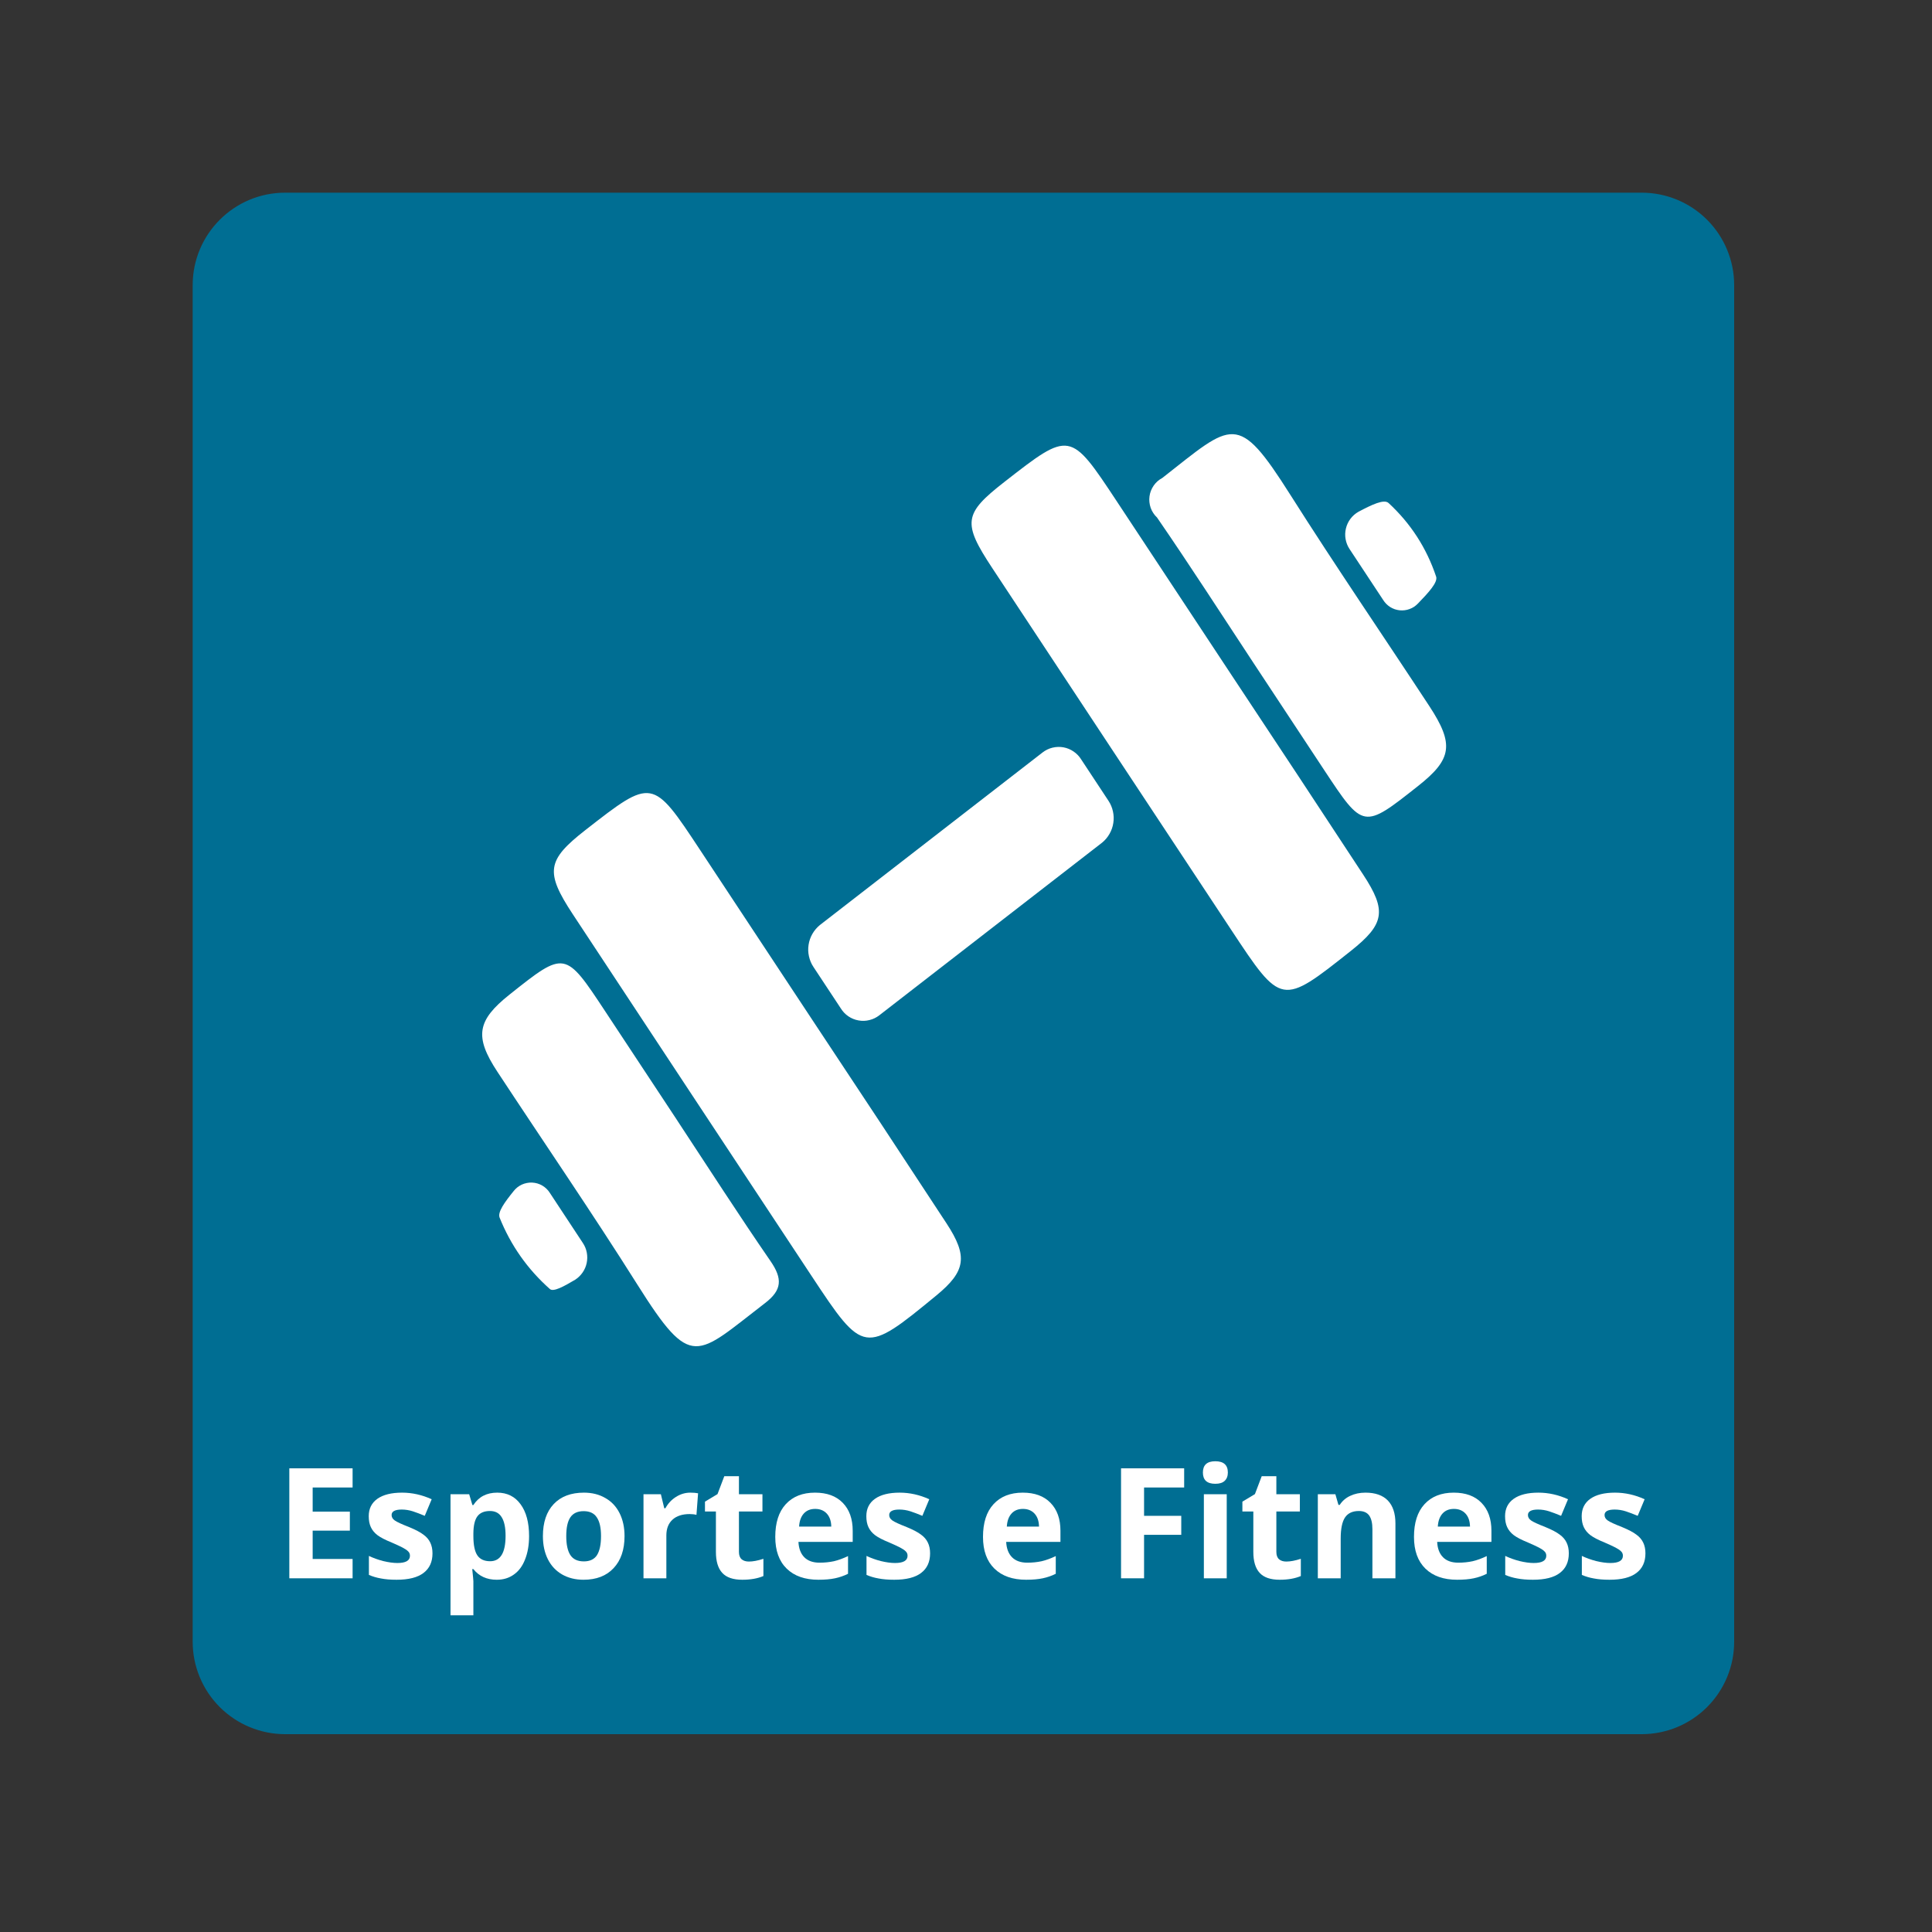 <svg version="1.0" preserveAspectRatio="xMidYMid meet" height="250" viewBox="0 0 187.5 187.5" zoomAndPan="magnify" width="250" xmlns:xlink="http://www.w3.org/1999/xlink" xmlns="http://www.w3.org/2000/svg"><rect x="0" y="0" width="187.5" height="187.5" fill="#333333" stroke="none"/><defs><g></g><clipPath id="56afdb5496"><path clip-rule="nonzero" d="M 18.699 18.699 L 168.301 18.699 L 168.301 168.301 L 18.699 168.301 Z M 18.699 18.699"></path></clipPath><clipPath id="2209f804bb"><path clip-rule="nonzero" d="M 27.676 18.699 L 159.324 18.699 C 161.707 18.699 163.988 19.645 165.672 21.328 C 167.355 23.012 168.301 25.297 168.301 27.676 L 168.301 159.324 C 168.301 161.707 167.355 163.988 165.672 165.672 C 163.988 167.355 161.707 168.301 159.324 168.301 L 27.676 168.301 C 25.297 168.301 23.012 167.355 21.328 165.672 C 19.645 163.988 18.699 161.707 18.699 159.324 L 18.699 27.676 C 18.699 22.719 22.719 18.699 27.676 18.699 Z M 27.676 18.699"></path></clipPath><clipPath id="1609a46eca"><path clip-rule="nonzero" d="M 46 42 L 140.949 42 L 140.949 131 L 46 131 Z M 46 42"></path></clipPath></defs><g clip-path="url(#56afdb5496)"><g clip-path="url(#2209f804bb)"><path fill-rule="nonzero" fill-opacity="1" d="M 18.699 18.699 L 168.301 18.699 L 168.301 168.301 L 18.699 168.301 Z M 18.699 18.699" fill="#006e93"></path></g></g><g clip-path="url(#1609a46eca)"><path fill-rule="nonzero" fill-opacity="1" d="M 130.973 53.285 C 130.777 52.988 130.652 52.668 130.59 52.324 C 130.527 51.977 130.539 51.629 130.621 51.289 C 130.703 50.945 130.848 50.633 131.059 50.352 C 131.27 50.07 131.531 49.844 131.836 49.668 C 133.137 48.98 134.305 48.418 134.754 48.812 C 136.906 50.797 138.445 53.18 139.375 55.957 C 139.559 56.508 138.66 57.488 137.613 58.57 C 137.5 58.688 137.375 58.793 137.238 58.887 C 137.102 58.977 136.953 59.051 136.801 59.105 C 136.648 59.164 136.488 59.203 136.324 59.223 C 136.164 59.242 136 59.246 135.836 59.23 C 135.672 59.211 135.516 59.176 135.359 59.125 C 135.203 59.07 135.059 59 134.918 58.914 C 134.777 58.824 134.652 58.723 134.535 58.605 C 134.422 58.488 134.32 58.363 134.234 58.223 Z M 53.367 115.777 C 53.277 115.629 53.168 115.496 53.043 115.375 C 52.918 115.254 52.781 115.148 52.633 115.062 C 52.48 114.973 52.324 114.906 52.156 114.855 C 51.992 114.809 51.82 114.777 51.648 114.77 C 51.473 114.762 51.301 114.773 51.133 114.809 C 50.961 114.84 50.797 114.895 50.641 114.965 C 50.484 115.039 50.336 115.129 50.199 115.238 C 50.066 115.348 49.945 115.469 49.84 115.605 C 48.973 116.68 48.277 117.633 48.488 118.172 C 49.57 120.863 51.195 123.172 53.363 125.098 C 53.699 125.406 54.699 124.863 55.816 124.199 C 56.102 124.012 56.344 123.781 56.539 123.5 C 56.734 123.219 56.867 122.91 56.938 122.574 C 57.008 122.242 57.012 121.906 56.949 121.57 C 56.887 121.234 56.762 120.926 56.57 120.637 Z M 65.766 108.797 C 63.434 105.262 61.102 101.727 58.766 98.195 C 54.836 92.238 54.836 92.238 49.441 96.531 C 46.293 99.039 46.027 100.598 48.262 104 C 52.797 110.898 57.465 117.699 61.871 124.691 C 67.141 133.055 67.52 131.629 74.258 126.457 C 75.906 125.191 75.957 124.094 74.766 122.371 C 71.691 117.91 68.754 113.332 65.766 108.801 Z M 138.711 68.52 C 134.23 61.691 129.621 54.957 125.246 48.051 C 120.074 39.887 119.672 41.004 112.805 46.383 C 112.637 46.473 112.484 46.578 112.34 46.703 C 112.199 46.828 112.074 46.969 111.965 47.125 C 111.859 47.281 111.77 47.445 111.699 47.621 C 111.633 47.797 111.582 47.98 111.559 48.168 C 111.531 48.355 111.531 48.543 111.551 48.73 C 111.57 48.918 111.609 49.102 111.672 49.281 C 111.734 49.461 111.82 49.629 111.922 49.785 C 112.027 49.945 112.145 50.09 112.285 50.219 C 115.492 54.875 118.555 59.645 121.672 64.371 L 128.512 74.734 C 132.312 80.484 132.312 80.484 137.633 76.273 C 140.918 73.68 141.145 72.23 138.711 68.52 Z M 79.109 99.395 C 75.395 93.762 71.68 88.137 67.961 82.516 C 63.316 75.48 63.316 75.48 56.797 80.57 C 53.074 83.477 52.887 84.621 55.582 88.715 C 63.301 100.422 71.027 112.129 78.766 123.836 C 83.797 131.453 83.898 131.461 90.883 125.715 C 93.727 123.375 93.957 121.926 91.859 118.727 C 87.629 112.27 83.379 105.824 79.109 99.395 Z M 119.547 65.555 C 115.832 59.926 112.117 54.301 108.402 48.68 C 103.852 41.797 103.852 41.797 97.469 46.777 C 93.523 49.855 93.391 50.727 96.297 55.129 C 104.023 66.84 111.754 78.543 119.484 90.234 C 124.367 97.625 124.367 97.625 131.09 92.293 C 134.375 89.688 134.605 88.398 132.297 84.883 C 128.062 78.426 123.812 71.984 119.547 65.555 Z M 104.93 73.703 C 104.738 73.395 104.492 73.137 104.191 72.934 C 103.891 72.727 103.562 72.594 103.203 72.527 C 102.848 72.465 102.492 72.477 102.141 72.562 C 101.785 72.648 101.469 72.805 101.18 73.027 L 79.562 89.781 C 79.27 90.023 79.027 90.309 78.84 90.637 C 78.652 90.965 78.531 91.316 78.473 91.691 C 78.414 92.062 78.426 92.438 78.508 92.805 C 78.59 93.176 78.73 93.52 78.941 93.836 L 81.594 97.855 C 81.785 98.164 82.027 98.422 82.328 98.629 C 82.629 98.832 82.957 98.969 83.316 99.031 C 83.672 99.098 84.027 99.086 84.383 98.996 C 84.734 98.91 85.055 98.754 85.34 98.531 L 106.961 81.777 C 107.254 81.535 107.492 81.254 107.68 80.922 C 107.867 80.594 107.992 80.242 108.047 79.867 C 108.105 79.496 108.094 79.121 108.012 78.754 C 107.934 78.383 107.789 78.039 107.582 77.723 Z M 104.93 73.703" fill="#ffffff"></path></g><g fill-opacity="1" fill="#ffffff"><g transform="translate(26.735, 153.173)"><g><path d="M 7.484 0 L 1.344 0 L 1.344 -10.672 L 7.484 -10.672 L 7.484 -8.812 L 3.609 -8.812 L 3.609 -6.469 L 7.219 -6.469 L 7.219 -4.625 L 3.609 -4.625 L 3.609 -1.875 L 7.484 -1.875 Z M 7.484 0"></path></g></g><g transform="translate(35.114, 153.173)"><g><path d="M 6.859 -2.422 C 6.859 -1.586 6.566 -0.953 5.984 -0.516 C 5.41 -0.078 4.539 0.141 3.375 0.141 C 2.781 0.141 2.273 0.098 1.859 0.016 C 1.441 -0.055 1.051 -0.172 0.688 -0.328 L 0.688 -2.172 C 1.102 -1.973 1.566 -1.805 2.078 -1.672 C 2.598 -1.547 3.055 -1.484 3.453 -1.484 C 4.266 -1.484 4.672 -1.719 4.672 -2.188 C 4.672 -2.363 4.613 -2.504 4.5 -2.609 C 4.395 -2.723 4.211 -2.848 3.953 -2.984 C 3.691 -3.117 3.344 -3.281 2.906 -3.469 C 2.27 -3.727 1.805 -3.969 1.516 -4.188 C 1.223 -4.414 1.008 -4.676 0.875 -4.969 C 0.738 -5.258 0.672 -5.613 0.672 -6.031 C 0.672 -6.758 0.953 -7.32 1.516 -7.719 C 2.078 -8.113 2.875 -8.312 3.906 -8.312 C 4.883 -8.312 5.844 -8.098 6.781 -7.672 L 6.109 -6.062 C 5.691 -6.238 5.305 -6.383 4.953 -6.5 C 4.598 -6.613 4.238 -6.672 3.875 -6.672 C 3.219 -6.672 2.891 -6.492 2.891 -6.141 C 2.891 -5.93 2.992 -5.754 3.203 -5.609 C 3.41 -5.461 3.875 -5.25 4.594 -4.969 C 5.227 -4.707 5.691 -4.461 5.984 -4.234 C 6.285 -4.016 6.504 -3.758 6.641 -3.469 C 6.785 -3.176 6.859 -2.828 6.859 -2.422 Z M 6.859 -2.422"></path></g></g><g transform="translate(42.55, 153.173)"><g><path d="M 5.656 0.141 C 4.695 0.141 3.941 -0.203 3.391 -0.891 L 3.281 -0.891 C 3.352 -0.211 3.391 0.176 3.391 0.281 L 3.391 3.594 L 1.172 3.594 L 1.172 -8.156 L 2.984 -8.156 L 3.297 -7.109 L 3.391 -7.109 C 3.91 -7.91 4.68 -8.312 5.703 -8.312 C 6.672 -8.312 7.426 -7.938 7.969 -7.188 C 8.52 -6.445 8.797 -5.414 8.797 -4.094 C 8.797 -3.227 8.664 -2.473 8.406 -1.828 C 8.156 -1.18 7.789 -0.691 7.312 -0.359 C 6.844 -0.023 6.289 0.141 5.656 0.141 Z M 5 -6.531 C 4.445 -6.531 4.039 -6.359 3.781 -6.016 C 3.531 -5.68 3.398 -5.129 3.391 -4.359 L 3.391 -4.109 C 3.391 -3.234 3.52 -2.602 3.781 -2.219 C 4.039 -1.844 4.453 -1.656 5.016 -1.656 C 6.016 -1.656 6.516 -2.477 6.516 -4.125 C 6.516 -4.926 6.391 -5.523 6.141 -5.922 C 5.898 -6.328 5.52 -6.531 5 -6.531 Z M 5 -6.531"></path></g></g><g transform="translate(52.017, 153.173)"><g><path d="M 2.938 -4.094 C 2.938 -3.289 3.066 -2.68 3.328 -2.266 C 3.598 -1.848 4.035 -1.641 4.641 -1.641 C 5.234 -1.641 5.66 -1.844 5.922 -2.25 C 6.18 -2.664 6.312 -3.281 6.312 -4.094 C 6.312 -4.906 6.176 -5.508 5.906 -5.906 C 5.645 -6.312 5.219 -6.516 4.625 -6.516 C 4.031 -6.516 3.598 -6.312 3.328 -5.906 C 3.066 -5.508 2.938 -4.906 2.938 -4.094 Z M 8.594 -4.094 C 8.594 -2.77 8.238 -1.734 7.531 -0.984 C 6.832 -0.234 5.859 0.141 4.609 0.141 C 3.828 0.141 3.133 -0.031 2.531 -0.375 C 1.938 -0.719 1.477 -1.207 1.156 -1.844 C 0.832 -2.488 0.672 -3.238 0.672 -4.094 C 0.672 -5.426 1.02 -6.461 1.719 -7.203 C 2.414 -7.941 3.395 -8.312 4.656 -8.312 C 5.438 -8.312 6.125 -8.141 6.719 -7.797 C 7.32 -7.461 7.785 -6.973 8.109 -6.328 C 8.43 -5.691 8.594 -4.945 8.594 -4.094 Z M 8.594 -4.094"></path></g></g><g transform="translate(61.279, 153.173)"><g><path d="M 5.719 -8.312 C 6.02 -8.312 6.27 -8.289 6.469 -8.25 L 6.312 -6.156 C 6.125 -6.207 5.906 -6.234 5.656 -6.234 C 4.938 -6.234 4.379 -6.051 3.984 -5.688 C 3.586 -5.32 3.391 -4.812 3.391 -4.156 L 3.391 0 L 1.172 0 L 1.172 -8.156 L 2.859 -8.156 L 3.188 -6.797 L 3.297 -6.797 C 3.547 -7.254 3.883 -7.617 4.312 -7.891 C 4.75 -8.172 5.219 -8.312 5.719 -8.312 Z M 5.719 -8.312"></path></g></g><g transform="translate(68.073, 153.173)"><g><path d="M 4.609 -1.625 C 4.992 -1.625 5.461 -1.711 6.016 -1.891 L 6.016 -0.219 C 5.453 0.02 4.77 0.141 3.969 0.141 C 3.07 0.141 2.422 -0.082 2.016 -0.531 C 1.609 -0.977 1.406 -1.656 1.406 -2.562 L 1.406 -6.484 L 0.344 -6.484 L 0.344 -7.438 L 1.562 -8.172 L 2.219 -9.906 L 3.641 -9.906 L 3.641 -8.156 L 5.922 -8.156 L 5.922 -6.484 L 3.641 -6.484 L 3.641 -2.562 C 3.641 -2.238 3.727 -2 3.906 -1.844 C 4.082 -1.695 4.316 -1.625 4.609 -1.625 Z M 4.609 -1.625"></path></g></g><g transform="translate(74.567, 153.173)"><g><path d="M 4.547 -6.734 C 4.078 -6.734 3.707 -6.582 3.438 -6.281 C 3.164 -5.977 3.016 -5.555 2.984 -5.016 L 6.109 -5.016 C 6.098 -5.555 5.953 -5.977 5.672 -6.281 C 5.391 -6.582 5.016 -6.734 4.547 -6.734 Z M 4.859 0.141 C 3.547 0.141 2.52 -0.219 1.781 -0.938 C 1.039 -1.664 0.672 -2.691 0.672 -4.016 C 0.672 -5.391 1.008 -6.445 1.688 -7.188 C 2.375 -7.938 3.32 -8.312 4.531 -8.312 C 5.688 -8.312 6.582 -7.984 7.219 -7.328 C 7.863 -6.672 8.188 -5.766 8.188 -4.609 L 8.188 -3.531 L 2.922 -3.531 C 2.953 -2.895 3.141 -2.398 3.484 -2.047 C 3.836 -1.691 4.332 -1.516 4.969 -1.516 C 5.457 -1.516 5.922 -1.562 6.359 -1.656 C 6.797 -1.758 7.254 -1.926 7.734 -2.156 L 7.734 -0.438 C 7.336 -0.238 6.914 -0.094 6.469 0 C 6.031 0.094 5.492 0.141 4.859 0.141 Z M 4.859 0.141"></path></g></g><g transform="translate(83.406, 153.173)"><g><path d="M 6.859 -2.422 C 6.859 -1.586 6.566 -0.953 5.984 -0.516 C 5.41 -0.078 4.539 0.141 3.375 0.141 C 2.781 0.141 2.273 0.098 1.859 0.016 C 1.441 -0.055 1.051 -0.172 0.688 -0.328 L 0.688 -2.172 C 1.102 -1.973 1.566 -1.805 2.078 -1.672 C 2.598 -1.547 3.055 -1.484 3.453 -1.484 C 4.266 -1.484 4.672 -1.719 4.672 -2.188 C 4.672 -2.363 4.613 -2.504 4.5 -2.609 C 4.395 -2.723 4.211 -2.848 3.953 -2.984 C 3.691 -3.117 3.344 -3.281 2.906 -3.469 C 2.27 -3.727 1.805 -3.969 1.516 -4.188 C 1.223 -4.414 1.008 -4.676 0.875 -4.969 C 0.738 -5.258 0.672 -5.613 0.672 -6.031 C 0.672 -6.758 0.953 -7.32 1.516 -7.719 C 2.078 -8.113 2.875 -8.312 3.906 -8.312 C 4.883 -8.312 5.844 -8.098 6.781 -7.672 L 6.109 -6.062 C 5.691 -6.238 5.305 -6.383 4.953 -6.5 C 4.598 -6.613 4.238 -6.672 3.875 -6.672 C 3.219 -6.672 2.891 -6.492 2.891 -6.141 C 2.891 -5.93 2.992 -5.754 3.203 -5.609 C 3.41 -5.461 3.875 -5.25 4.594 -4.969 C 5.227 -4.707 5.691 -4.461 5.984 -4.234 C 6.285 -4.016 6.504 -3.758 6.641 -3.469 C 6.785 -3.176 6.859 -2.828 6.859 -2.422 Z M 6.859 -2.422"></path></g></g><g transform="translate(90.842, 153.173)"><g></g></g><g transform="translate(94.728, 153.173)"><g><path d="M 4.547 -6.734 C 4.078 -6.734 3.707 -6.582 3.438 -6.281 C 3.164 -5.977 3.016 -5.555 2.984 -5.016 L 6.109 -5.016 C 6.098 -5.555 5.953 -5.977 5.672 -6.281 C 5.391 -6.582 5.016 -6.734 4.547 -6.734 Z M 4.859 0.141 C 3.547 0.141 2.52 -0.219 1.781 -0.938 C 1.039 -1.664 0.672 -2.691 0.672 -4.016 C 0.672 -5.391 1.008 -6.445 1.688 -7.188 C 2.375 -7.938 3.32 -8.312 4.531 -8.312 C 5.688 -8.312 6.582 -7.984 7.219 -7.328 C 7.863 -6.672 8.188 -5.766 8.188 -4.609 L 8.188 -3.531 L 2.922 -3.531 C 2.953 -2.895 3.141 -2.398 3.484 -2.047 C 3.836 -1.691 4.332 -1.516 4.969 -1.516 C 5.457 -1.516 5.922 -1.562 6.359 -1.656 C 6.797 -1.758 7.254 -1.926 7.734 -2.156 L 7.734 -0.438 C 7.336 -0.238 6.914 -0.094 6.469 0 C 6.031 0.094 5.492 0.141 4.859 0.141 Z M 4.859 0.141"></path></g></g><g transform="translate(103.567, 153.173)"><g></g></g><g transform="translate(107.453, 153.173)"><g><path d="M 3.578 0 L 1.344 0 L 1.344 -10.672 L 7.469 -10.672 L 7.469 -8.812 L 3.578 -8.812 L 3.578 -6.062 L 7.188 -6.062 L 7.188 -4.219 L 3.578 -4.219 Z M 3.578 0"></path></g></g><g transform="translate(115.663, 153.173)"><g><path d="M 1.078 -10.266 C 1.078 -10.992 1.477 -11.359 2.281 -11.359 C 3.094 -11.359 3.5 -10.992 3.5 -10.266 C 3.5 -9.922 3.395 -9.648 3.188 -9.453 C 2.988 -9.266 2.688 -9.172 2.281 -9.172 C 1.477 -9.172 1.078 -9.535 1.078 -10.266 Z M 3.391 0 L 1.172 0 L 1.172 -8.156 L 3.391 -8.156 Z M 3.391 0"></path></g></g><g transform="translate(120.229, 153.173)"><g><path d="M 4.609 -1.625 C 4.992 -1.625 5.461 -1.711 6.016 -1.891 L 6.016 -0.219 C 5.453 0.02 4.77 0.141 3.969 0.141 C 3.07 0.141 2.422 -0.082 2.016 -0.531 C 1.609 -0.977 1.406 -1.656 1.406 -2.562 L 1.406 -6.484 L 0.344 -6.484 L 0.344 -7.438 L 1.562 -8.172 L 2.219 -9.906 L 3.641 -9.906 L 3.641 -8.156 L 5.922 -8.156 L 5.922 -6.484 L 3.641 -6.484 L 3.641 -2.562 C 3.641 -2.238 3.727 -2 3.906 -1.844 C 4.082 -1.695 4.316 -1.625 4.609 -1.625 Z M 4.609 -1.625"></path></g></g><g transform="translate(126.723, 153.173)"><g><path d="M 8.703 0 L 6.469 0 L 6.469 -4.766 C 6.469 -5.359 6.363 -5.801 6.156 -6.094 C 5.945 -6.383 5.613 -6.531 5.156 -6.531 C 4.539 -6.531 4.094 -6.32 3.812 -5.906 C 3.531 -5.488 3.391 -4.801 3.391 -3.844 L 3.391 0 L 1.172 0 L 1.172 -8.156 L 2.875 -8.156 L 3.172 -7.125 L 3.297 -7.125 C 3.547 -7.508 3.883 -7.801 4.312 -8 C 4.75 -8.207 5.242 -8.312 5.797 -8.312 C 6.754 -8.312 7.477 -8.055 7.969 -7.547 C 8.457 -7.035 8.703 -6.297 8.703 -5.328 Z M 8.703 0"></path></g></g><g transform="translate(136.555, 153.173)"><g><path d="M 4.547 -6.734 C 4.078 -6.734 3.707 -6.582 3.438 -6.281 C 3.164 -5.977 3.016 -5.555 2.984 -5.016 L 6.109 -5.016 C 6.098 -5.555 5.953 -5.977 5.672 -6.281 C 5.391 -6.582 5.016 -6.734 4.547 -6.734 Z M 4.859 0.141 C 3.547 0.141 2.52 -0.219 1.781 -0.938 C 1.039 -1.664 0.672 -2.691 0.672 -4.016 C 0.672 -5.391 1.008 -6.445 1.688 -7.188 C 2.375 -7.938 3.32 -8.312 4.531 -8.312 C 5.688 -8.312 6.582 -7.984 7.219 -7.328 C 7.863 -6.672 8.188 -5.766 8.188 -4.609 L 8.188 -3.531 L 2.922 -3.531 C 2.953 -2.895 3.141 -2.398 3.484 -2.047 C 3.836 -1.691 4.332 -1.516 4.969 -1.516 C 5.457 -1.516 5.922 -1.562 6.359 -1.656 C 6.797 -1.758 7.254 -1.926 7.734 -2.156 L 7.734 -0.438 C 7.336 -0.238 6.914 -0.094 6.469 0 C 6.031 0.094 5.492 0.141 4.859 0.141 Z M 4.859 0.141"></path></g></g><g transform="translate(145.394, 153.173)"><g><path d="M 6.859 -2.422 C 6.859 -1.586 6.566 -0.953 5.984 -0.516 C 5.41 -0.078 4.539 0.141 3.375 0.141 C 2.781 0.141 2.273 0.098 1.859 0.016 C 1.441 -0.055 1.051 -0.172 0.688 -0.328 L 0.688 -2.172 C 1.102 -1.973 1.566 -1.805 2.078 -1.672 C 2.598 -1.547 3.055 -1.484 3.453 -1.484 C 4.266 -1.484 4.672 -1.719 4.672 -2.188 C 4.672 -2.363 4.613 -2.504 4.5 -2.609 C 4.395 -2.723 4.211 -2.848 3.953 -2.984 C 3.691 -3.117 3.344 -3.281 2.906 -3.469 C 2.27 -3.727 1.805 -3.969 1.516 -4.188 C 1.223 -4.414 1.008 -4.676 0.875 -4.969 C 0.738 -5.258 0.672 -5.613 0.672 -6.031 C 0.672 -6.758 0.953 -7.32 1.516 -7.719 C 2.078 -8.113 2.875 -8.312 3.906 -8.312 C 4.883 -8.312 5.844 -8.098 6.781 -7.672 L 6.109 -6.062 C 5.691 -6.238 5.305 -6.383 4.953 -6.5 C 4.598 -6.613 4.238 -6.672 3.875 -6.672 C 3.219 -6.672 2.891 -6.492 2.891 -6.141 C 2.891 -5.93 2.992 -5.754 3.203 -5.609 C 3.41 -5.461 3.875 -5.25 4.594 -4.969 C 5.227 -4.707 5.691 -4.461 5.984 -4.234 C 6.285 -4.016 6.504 -3.758 6.641 -3.469 C 6.785 -3.176 6.859 -2.828 6.859 -2.422 Z M 6.859 -2.422"></path></g></g><g transform="translate(152.83, 153.173)"><g><path d="M 6.859 -2.422 C 6.859 -1.586 6.566 -0.953 5.984 -0.516 C 5.41 -0.078 4.539 0.141 3.375 0.141 C 2.781 0.141 2.273 0.098 1.859 0.016 C 1.441 -0.055 1.051 -0.172 0.688 -0.328 L 0.688 -2.172 C 1.102 -1.973 1.566 -1.805 2.078 -1.672 C 2.598 -1.547 3.055 -1.484 3.453 -1.484 C 4.266 -1.484 4.672 -1.719 4.672 -2.188 C 4.672 -2.363 4.613 -2.504 4.5 -2.609 C 4.395 -2.723 4.211 -2.848 3.953 -2.984 C 3.691 -3.117 3.344 -3.281 2.906 -3.469 C 2.27 -3.727 1.805 -3.969 1.516 -4.188 C 1.223 -4.414 1.008 -4.676 0.875 -4.969 C 0.738 -5.258 0.672 -5.613 0.672 -6.031 C 0.672 -6.758 0.953 -7.32 1.516 -7.719 C 2.078 -8.113 2.875 -8.312 3.906 -8.312 C 4.883 -8.312 5.844 -8.098 6.781 -7.672 L 6.109 -6.062 C 5.691 -6.238 5.305 -6.383 4.953 -6.5 C 4.598 -6.613 4.238 -6.672 3.875 -6.672 C 3.219 -6.672 2.891 -6.492 2.891 -6.141 C 2.891 -5.93 2.992 -5.754 3.203 -5.609 C 3.41 -5.461 3.875 -5.25 4.594 -4.969 C 5.227 -4.707 5.691 -4.461 5.984 -4.234 C 6.285 -4.016 6.504 -3.758 6.641 -3.469 C 6.785 -3.176 6.859 -2.828 6.859 -2.422 Z M 6.859 -2.422"></path></g></g></g></svg>